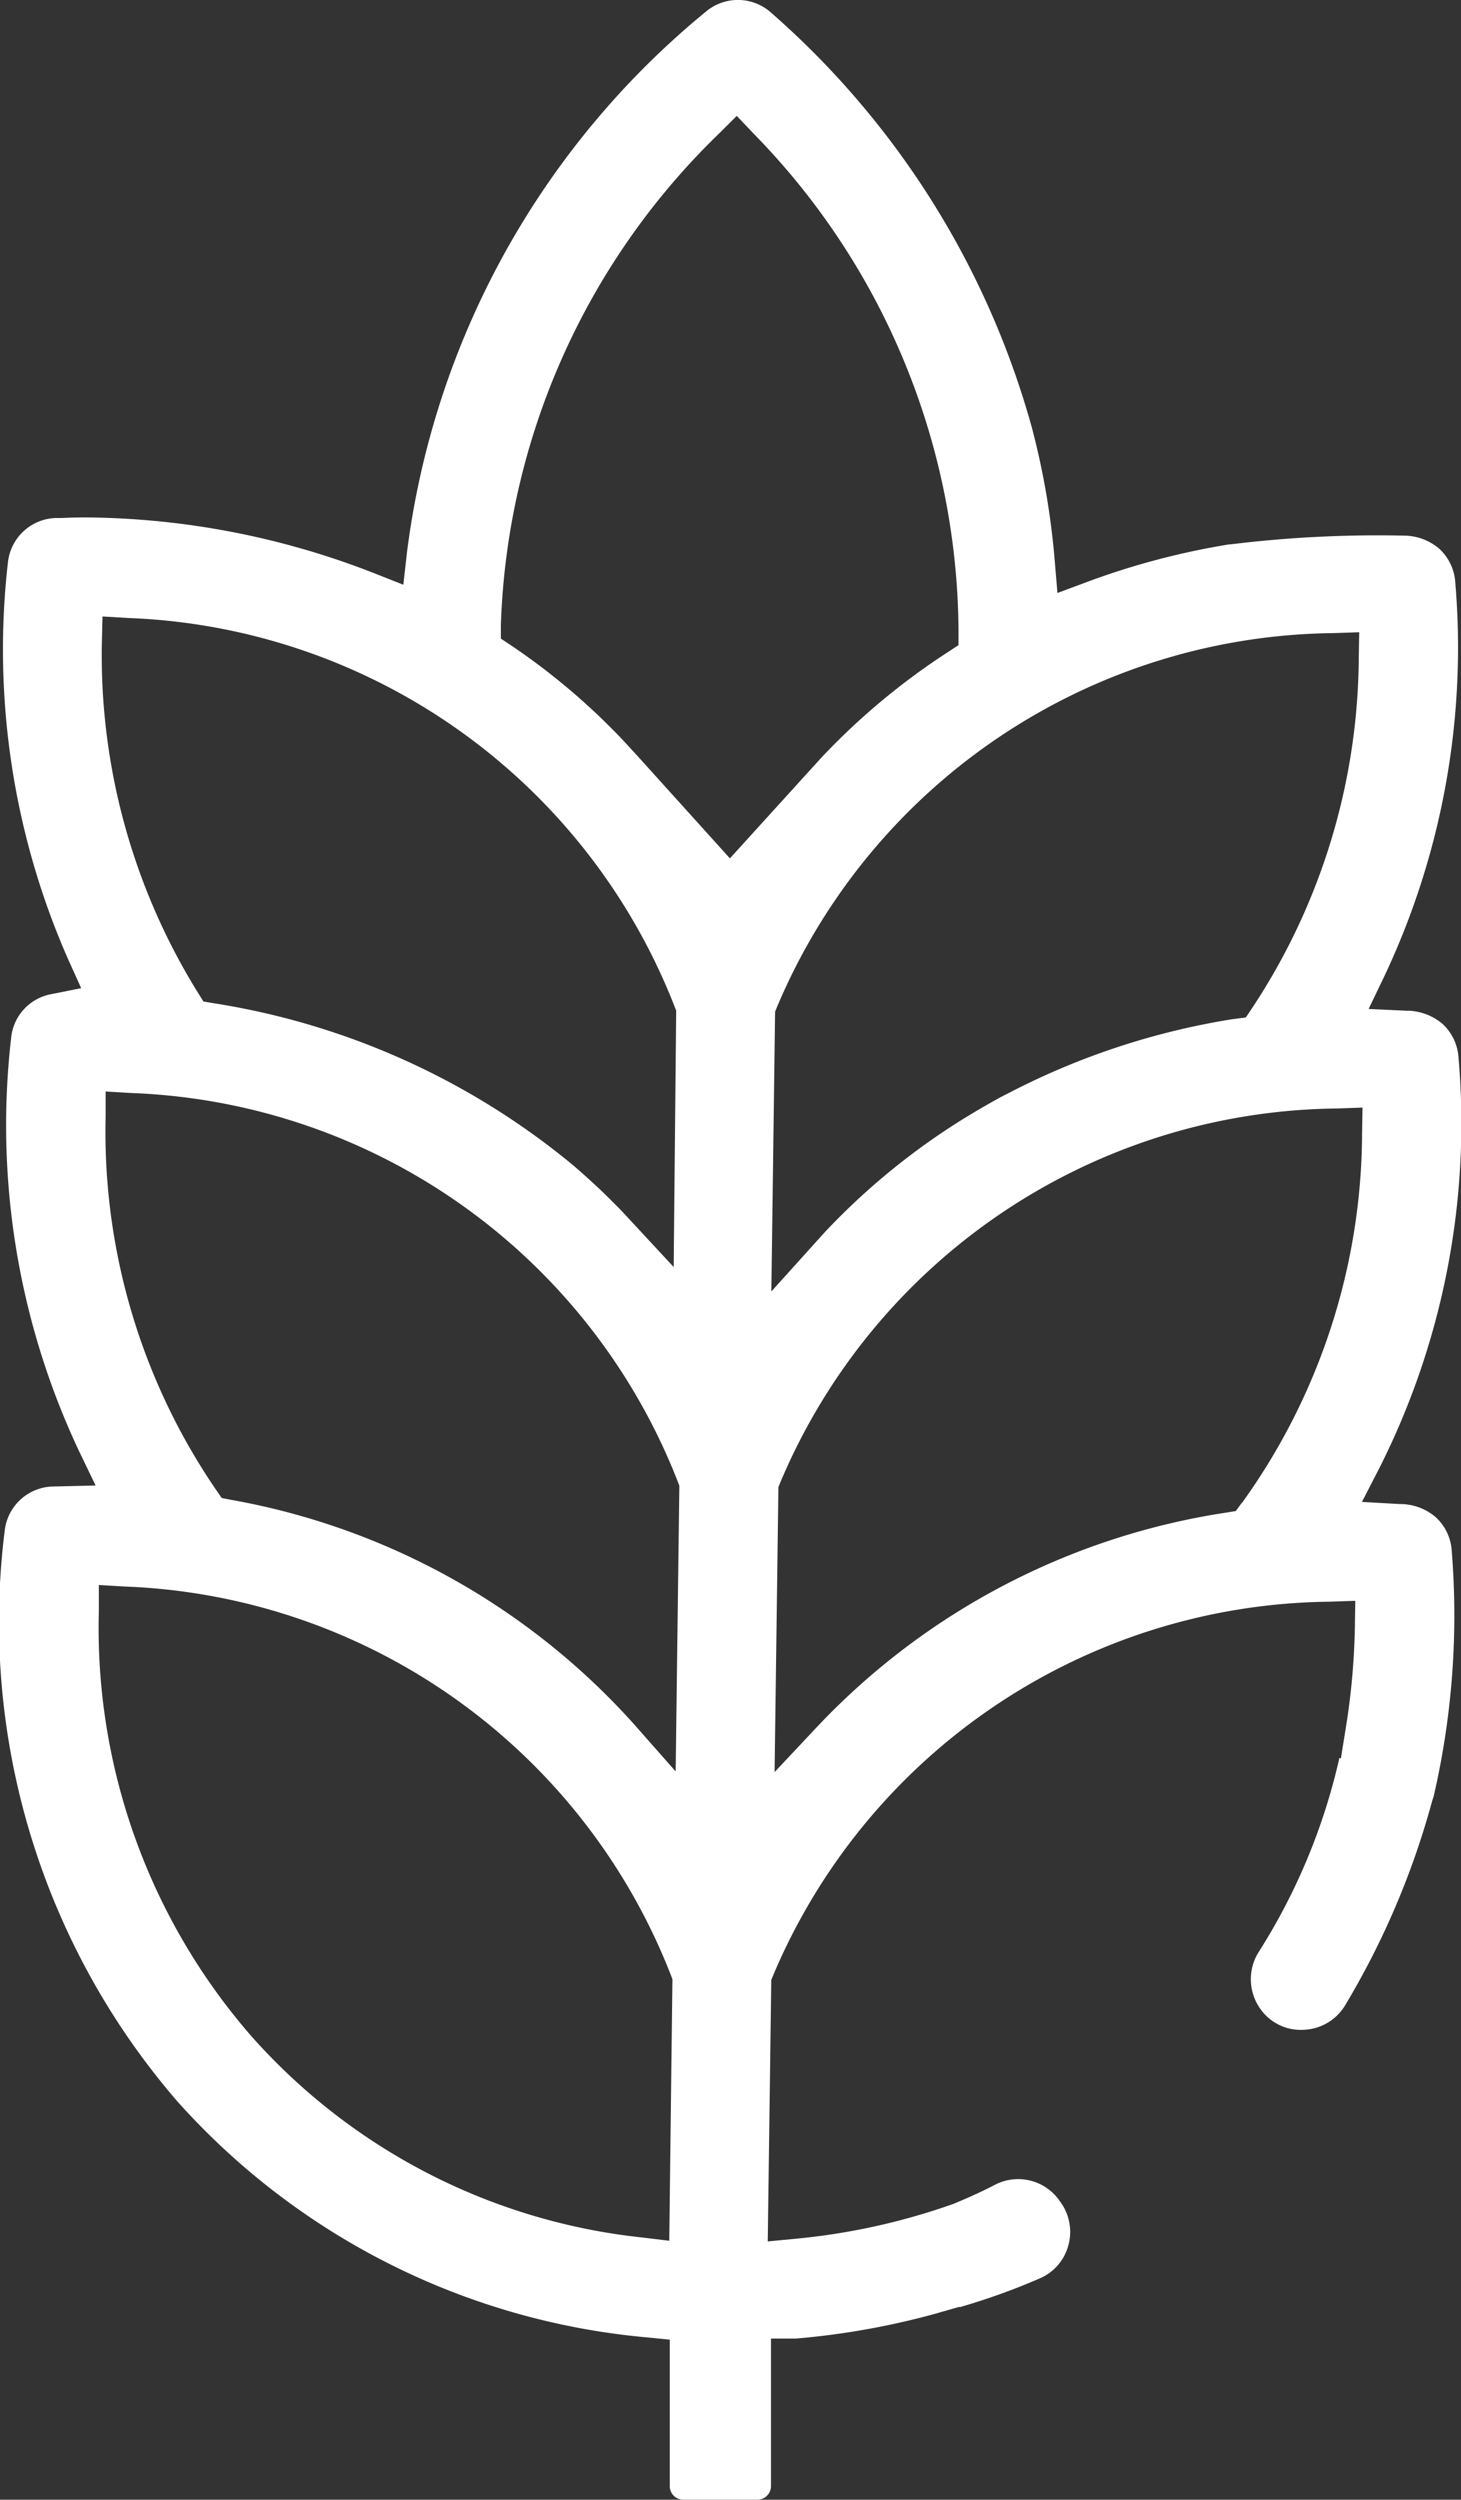 <svg xmlns="http://www.w3.org/2000/svg" width="19.85" height="33.948" viewBox="0 0 19.85 33.948">
  <rect x="0" y="0" width="19.85" height="33.948" fill="#333333" stroke="none"/>
  <path id="Path_6412" data-name="Path 6412" d="M1293.172,247.817a10.987,10.987,0,0,0,1.173-2.749l.008-.028a.707.707,0,0,0,.023-.077,10.9,10.9,0,0,0,.239-3.324.674.674,0,0,0-.221-.448h0a.743.743,0,0,0-.481-.174l-.517-.029.237-.46a10.392,10.392,0,0,0,1.074-5.589.676.676,0,0,0-.221-.447.755.755,0,0,0-.493-.175l-.506-.024.219-.456a10.455,10.455,0,0,0,.957-5.351.677.677,0,0,0-.221-.447.745.745,0,0,0-.482-.174,16.4,16.4,0,0,0-2.352.119l-.015,0a10.214,10.214,0,0,0-1.92.506l-.414.154-.037-.44a10.467,10.467,0,0,0-.311-1.808,11.591,11.591,0,0,0-3.546-5.636.675.675,0,0,0-.881-.012,11.328,11.328,0,0,0-4.063,7.348l-.049.436-.408-.161a10.951,10.951,0,0,0-3.9-.753c-.207,0-.325.008-.329.008l-.091,0a.675.675,0,0,0-.644.6,10.435,10.435,0,0,0,.821,5.4l.174.385-.415.083a.668.668,0,0,0-.536.587,10.375,10.375,0,0,0,.921,5.615l.226.469-.593.014a.675.675,0,0,0-.642.6,9.95,9.95,0,0,0,2.351,7.756,9.724,9.724,0,0,0,6.385,3.2l.3.03v1.99a.183.183,0,0,0,.183.183h1.009a.184.184,0,0,0,.183-.183V252.35h.339a10.468,10.468,0,0,0,1.875-.332l.349-.1v.006a9,9,0,0,0,1.091-.392.68.68,0,0,0,.386-.446.69.69,0,0,0-.106-.589l-.018-.025a.685.685,0,0,0-.866-.214c-.191.1-.381.184-.564.26l-.016.006a8.894,8.894,0,0,1-2.141.471l-.373.036.048-3.551.024-.059a8.3,8.3,0,0,1,7.558-5.078l.353-.012-.006.353a9.542,9.542,0,0,1-.122,1.366l-.068.422-.02-.008A8.331,8.331,0,0,1,1292,247.09a.693.693,0,0,0,.016.783.67.67,0,0,0,.586.284A.687.687,0,0,0,1293.172,247.817Zm-16.887-18.854.352.021a8.3,8.3,0,0,1,7.419,5.273l.023.059-.034,3.482-.619-.667c-.044-.047-.087-.095-.132-.14l-.057-.057c-.082-.082-.164-.163-.248-.241l-.057-.052c-.087-.08-.175-.159-.264-.234l-.029-.024a10.116,10.116,0,0,0-4.834-2.166l-.149-.025-.08-.128a8.69,8.69,0,0,1-1.3-4.75Zm7.7,22.059-.371-.045a8.267,8.267,0,0,1-5.3-2.726,8.436,8.436,0,0,1-2.079-5.782l0-.353.352.021a8.3,8.3,0,0,1,7.418,5.272l.023.06Zm.087-6.374L1283.5,244a9.617,9.617,0,0,0-5.46-3.039l-.135-.026-.078-.112a8.607,8.607,0,0,1-1.5-5.056l0-.353.352.021a8.3,8.3,0,0,1,7.42,5.273l.023.06Zm.737-12.4-1.264-1.4c-.093-.1-.189-.207-.294-.314l-.057-.057c-.082-.082-.164-.163-.248-.24l-.056-.051c-.088-.081-.177-.16-.266-.235l-.029-.024a9.125,9.125,0,0,0-.747-.563l-.151-.1,0-.182a9.725,9.725,0,0,1,2.961-6.674l.244-.243.237.249a9.721,9.721,0,0,1,2.776,6.757v.181l-.152.1a9.322,9.322,0,0,0-1.712,1.429Zm.563,5.882.051-3.8.024-.059a8.3,8.3,0,0,1,7.559-5.082l.353-.012-.006.353a8.706,8.706,0,0,1-1.45,4.753l-.085.126-.181.023a10.01,10.01,0,0,0-3.013.989l-.1.051c-.074.039-.147.08-.219.121l-.1.058a9.346,9.346,0,0,0-2.108,1.675Zm6.391,2.871-.081.111-.136.022a9.623,9.623,0,0,0-5.538,2.893l-.592.63.052-3.871.024-.059a8.3,8.3,0,0,1,7.559-5.082l.353-.012-.006.353A8.633,8.633,0,0,1,1291.763,241.006Z" transform="translate(-1274.892 -220.591)" fill="#fff"/>
</svg>
